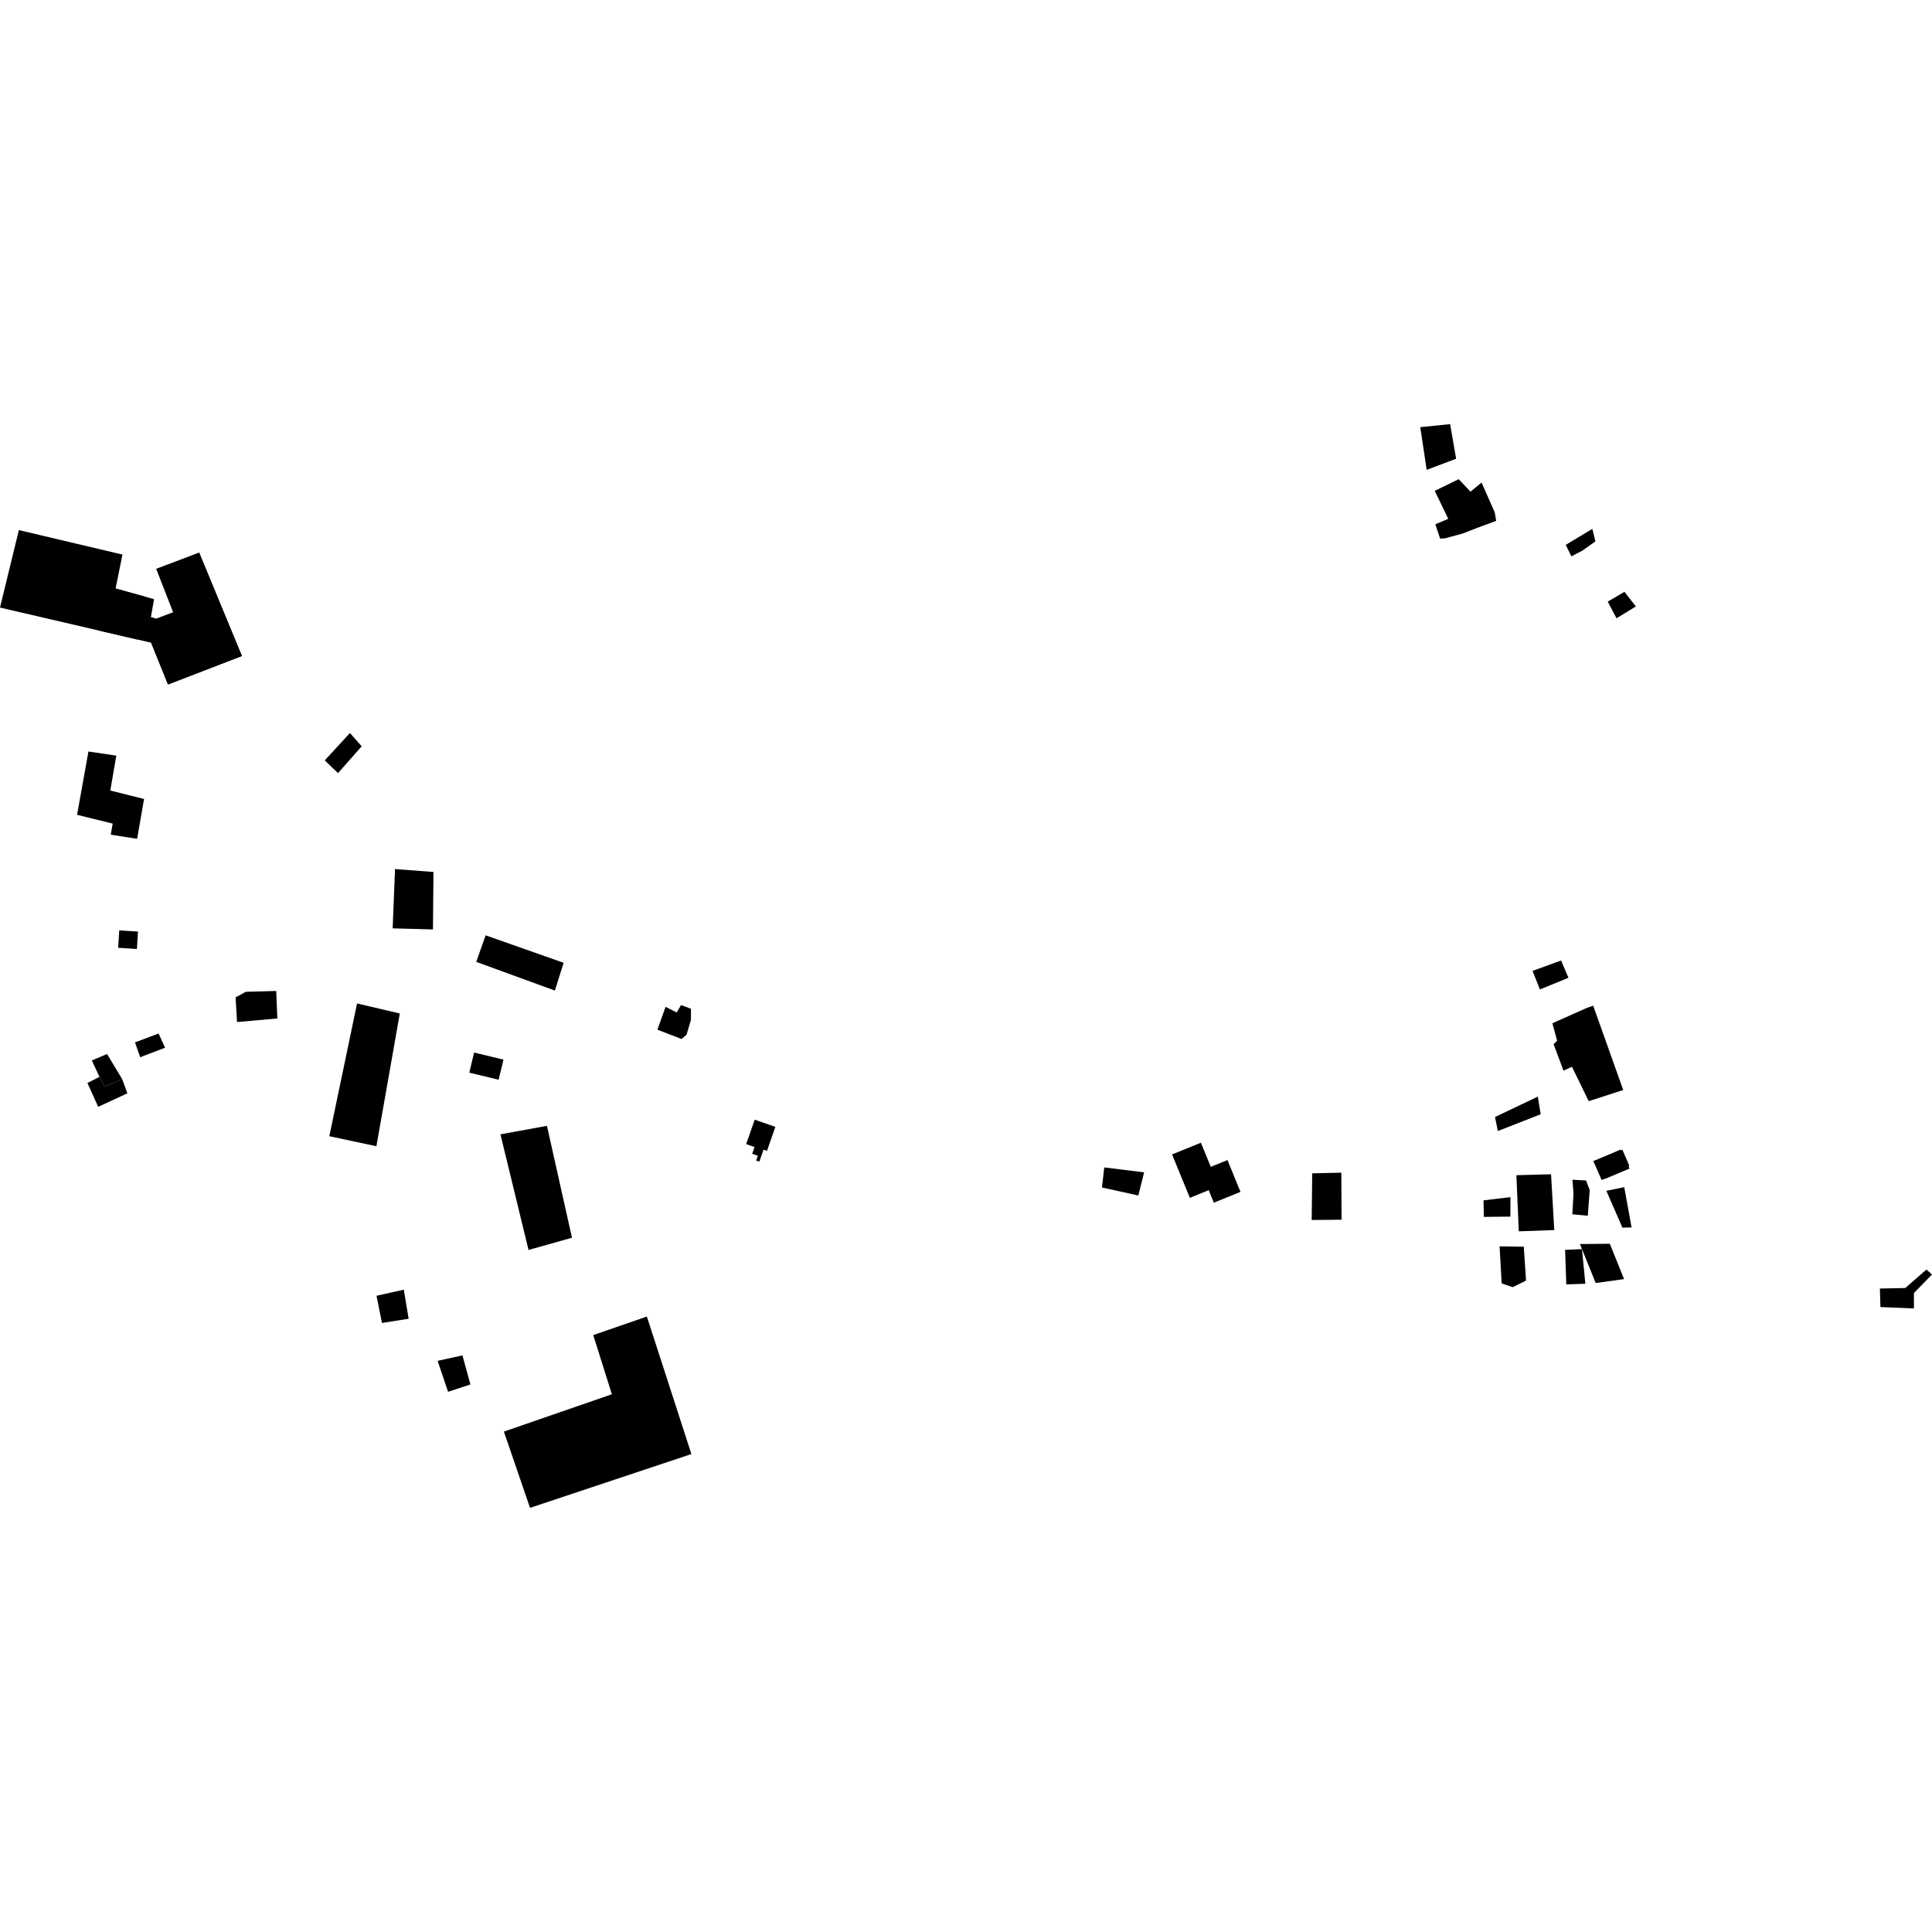 <?xml version="1.0" encoding="utf-8" standalone="no"?>
<!DOCTYPE svg PUBLIC "-//W3C//DTD SVG 1.1//EN"
  "http://www.w3.org/Graphics/SVG/1.1/DTD/svg11.dtd">
<!-- Created with matplotlib (https://matplotlib.org/) -->
<svg height="288pt" version="1.1" viewBox="0 0 288 288" width="288pt" xmlns="http://www.w3.org/2000/svg" xmlns:xlink="http://www.w3.org/1999/xlink">
 <defs>
  <style type="text/css">
*{stroke-linecap:butt;stroke-linejoin:round;}
  </style>
 </defs>
 <g id="figure_1">
  <g id="patch_1">
   <path d="M 0 288 
L 288 288 
L 288 0 
L 0 0 
z
" style="fill:none;opacity:0;"/>
  </g>
  <g id="axes_1">
   <g id="PatchCollection_1">
    <path clip-path="url(#p622b123f54)" d="M 112.502 166.91 
L 111.228 170.549 
L 112.479 170.985 
L 112.126 171.993 
L 112.967 172.287 
L 112.718 172.997 
L 113.193 173.164 
L 113.816 171.379 
L 114.331 171.558 
L 115.582 167.979 
L 112.502 166.91 
"/>
    <path clip-path="url(#p622b123f54)" d="M 103.066 216.754 
L 96.427 196.256 
L 88.434 199.02 
L 91.212 207.842 
L 75.113 213.406 
L 79.011 224.774 
L 103.066 216.754 
"/>
    <path clip-path="url(#p622b123f54)" d="M 17.778 138.693 
L 17.612 141.286 
L 20.407 141.463 
L 20.571 138.87 
L 17.778 138.693 
"/>
    <path clip-path="url(#p622b123f54)" d="M 20.438 125.041 
L 16.512 124.426 
L 16.795 122.771 
L 11.487 121.462 
L 13.183 112.028 
L 17.339 112.641 
L 16.444 117.843 
L 21.475 119.103 
L 20.438 125.041 
"/>
    <path clip-path="url(#p622b123f54)" d="M 36.059 97.788 
L 29.69 82.387 
L 23.306 84.805 
L 25.824 91.259 
L 23.28 92.218 
L 22.495 91.985 
L 22.966 89.317 
L 21.629 88.946 
L 17.231 87.73 
L 18.255 82.669 
L 14.37 81.752 
L 2.812 79.021 
L 1.675 83.692 
L -0 90.57 
L 5.912 91.944 
L 12.115 93.385 
L 14.639 93.972 
L 15.824 94.247 
L 20.499 95.334 
L 22.528 95.806 
L 25.047 102.032 
L 36.059 97.788 
"/>
    <path clip-path="url(#p622b123f54)" d="M 25.824 91.259 
L 22.528 95.806 
L 25.047 102.032 
L 36.059 97.788 
L 29.69 82.387 
L 23.306 84.805 
L 25.824 91.259 
"/>
    <path clip-path="url(#p622b123f54)" d="M 17.231 87.73 
L 15.824 94.247 
L 20.499 95.334 
L 21.629 88.946 
L 17.231 87.73 
"/>
    <path clip-path="url(#p622b123f54)" d="M 15.824 94.247 
L 14.639 93.972 
L 16.018 87.634 
L 17.231 87.73 
L 15.824 94.247 
"/>
    <path clip-path="url(#p622b123f54)" d="M 48.409 113.351 
L 52.167 109.265 
L 53.915 111.251 
L 50.391 115.244 
L 48.409 113.351 
"/>
    <path clip-path="url(#p622b123f54)" d="M 58.888 129.55 
L 64.616 129.984 
L 64.54 138.548 
L 58.533 138.389 
L 58.888 129.55 
"/>
    <path clip-path="url(#p622b123f54)" d="M 35.118 148.669 
L 36.645 147.846 
L 41.174 147.722 
L 41.344 151.821 
L 35.335 152.354 
L 35.118 148.669 
"/>
    <path clip-path="url(#p622b123f54)" d="M 20.124 155.385 
L 23.639 154.061 
L 24.602 156.183 
L 20.902 157.598 
L 20.124 155.385 
"/>
    <path clip-path="url(#p622b123f54)" d="M 15.959 157.121 
L 18.21 160.857 
L 15.618 162.001 
L 14.828 160.531 
L 13.691 158.079 
L 15.959 157.121 
"/>
    <path clip-path="url(#p622b123f54)" d="M 14.828 160.531 
L 15.618 162.001 
L 18.21 160.857 
L 18.988 162.979 
L 14.638 164.99 
L 13.033 161.44 
L 14.828 160.531 
"/>
    <path clip-path="url(#p622b123f54)" d="M 53.226 149.584 
L 59.598 151.079 
L 56.11 170.869 
L 49.092 169.37 
L 53.226 149.584 
"/>
    <path clip-path="url(#p622b123f54)" d="M 74.599 169.091 
L 81.533 167.827 
L 85.263 184.509 
L 78.788 186.329 
L 74.599 169.091 
"/>
    <path clip-path="url(#p622b123f54)" d="M 56.125 193.157 
L 60.193 192.251 
L 60.917 196.583 
L 56.941 197.213 
L 56.125 193.157 
"/>
    <path clip-path="url(#p622b123f54)" d="M 65.238 202.859 
L 68.938 202.044 
L 70.124 206.377 
L 66.793 207.472 
L 65.238 202.859 
"/>
    <path clip-path="url(#p622b123f54)" d="M 72.392 139.427 
L 70.991 143.383 
L 82.713 147.661 
L 84.021 143.521 
L 72.392 139.427 
"/>
    <path clip-path="url(#p622b123f54)" d="M 70.677 156.904 
L 69.952 159.901 
L 74.329 160.952 
L 75.054 157.955 
L 70.677 156.904 
"/>
    <path clip-path="url(#p622b123f54)" d="M 280.231 192.081 
L 283.173 192.018 
L 284.019 192.001 
L 287.17 189.249 
L 288 189.988 
L 285.31 192.744 
L 285.303 195.046 
L 280.313 194.843 
L 280.231 192.081 
"/>
    <path clip-path="url(#p622b123f54)" d="M 231.41 152.533 
L 232.121 155.143 
L 231.597 155.657 
L 233.064 159.596 
L 234.332 159.024 
L 236.825 164.151 
L 241.971 162.485 
L 237.493 149.917 
L 236.508 150.265 
L 231.41 152.533 
"/>
    <path clip-path="url(#p622b123f54)" d="M 228.454 144.73 
L 232.709 143.178 
L 233.81 145.76 
L 229.552 147.496 
L 228.454 144.73 
"/>
    <path clip-path="url(#p622b123f54)" d="M 239.457 177.514 
L 242.125 176.969 
L 243.216 182.972 
L 241.852 182.999 
L 239.457 177.514 
"/>
    <path clip-path="url(#p622b123f54)" d="M 226.404 183.554 
L 226.045 175.186 
L 229.12 175.104 
L 231.213 175.048 
L 231.693 183.364 
L 226.993 183.532 
L 226.404 183.554 
"/>
    <path clip-path="url(#p622b123f54)" d="M 213.873 73.171 
L 217.45 71.431 
L 219.202 73.298 
L 220.855 71.934 
L 222.818 76.376 
L 223.034 77.638 
L 220.117 78.722 
L 218.027 79.536 
L 216.998 79.816 
L 215.442 80.239 
L 214.674 80.292 
L 213.966 78.154 
L 215.892 77.34 
L 213.873 73.171 
"/>
    <path clip-path="url(#p622b123f54)" d="M 211.718 63.676 
L 212.673 70.037 
L 217.064 68.386 
L 216.167 63.226 
L 211.718 63.676 
"/>
    <path clip-path="url(#p622b123f54)" d="M 233.397 81.224 
L 234.246 82.932 
L 235.88 82.085 
L 237.827 80.697 
L 237.367 78.836 
L 233.397 81.224 
"/>
    <path clip-path="url(#p622b123f54)" d="M 242.153 88.224 
L 239.663 89.685 
L 240.974 92.169 
L 243.857 90.397 
L 242.153 88.224 
"/>
    <path clip-path="url(#p622b123f54)" d="M 237.525 173.089 
L 241.849 171.399 
L 242.877 173.763 
L 239.969 175.335 
L 238.757 175.914 
L 237.525 173.089 
"/>
    <path clip-path="url(#p622b123f54)" d="M 222.854 166.515 
L 223.286 168.599 
L 229.669 166.1 
L 229.238 163.471 
L 222.854 166.515 
"/>
    <path clip-path="url(#p622b123f54)" d="M 221.148 178.937 
L 221.193 181.401 
L 225.15 181.359 
L 225.16 178.456 
L 221.148 178.937 
"/>
    <path clip-path="url(#p622b123f54)" d="M 234.401 175.858 
L 236.433 175.976 
L 236.978 177.402 
L 236.689 181.233 
L 234.384 181.008 
L 234.558 177.941 
L 234.401 175.858 
"/>
    <path clip-path="url(#p622b123f54)" d="M 235.523 185.447 
L 239.973 185.406 
L 242.098 190.672 
L 237.865 191.258 
L 235.523 185.447 
"/>
    <path clip-path="url(#p622b123f54)" d="M 233.306 186.316 
L 235.825 186.201 
L 236.326 191.364 
L 233.483 191.461 
L 233.306 186.316 
"/>
    <path clip-path="url(#p622b123f54)" d="M 223.542 185.789 
L 223.852 191.322 
L 225.499 191.875 
L 227.483 190.896 
L 227.147 185.84 
L 223.542 185.789 
"/>
    <path clip-path="url(#p622b123f54)" d="M 195.609 174.906 
L 199.951 174.812 
L 199.982 181.821 
L 195.532 181.862 
L 195.609 174.906 
"/>
    <path clip-path="url(#p622b123f54)" d="M 237.525 173.089 
L 241.593 171.355 
L 242.917 174.192 
L 239.159 175.775 
L 237.525 173.089 
"/>
    <path clip-path="url(#p622b123f54)" d="M 174.719 172.09 
L 179.016 170.342 
L 180.491 173.942 
L 182.977 172.931 
L 184.917 177.669 
L 180.946 179.282 
L 180.181 177.415 
L 177.371 178.56 
L 174.719 172.09 
"/>
    <path clip-path="url(#p622b123f54)" d="M 164.607 174.026 
L 164.27 177.019 
L 169.689 178.21 
L 170.55 174.76 
L 164.607 174.026 
"/>
    <path clip-path="url(#p622b123f54)" d="M 99.214 150.088 
L 100.874 150.925 
L 101.525 149.82 
L 103.001 150.378 
L 102.996 152.036 
L 102.34 154.244 
L 101.599 154.886 
L 98 153.493 
L 99.214 150.088 
"/>
   </g>
  </g>
 </g>
 <defs>
  <clipPath id="p622b123f54">
   <rect height="161.548" width="288" x="0" y="63.226"/>
  </clipPath>
 </defs>
</svg>
